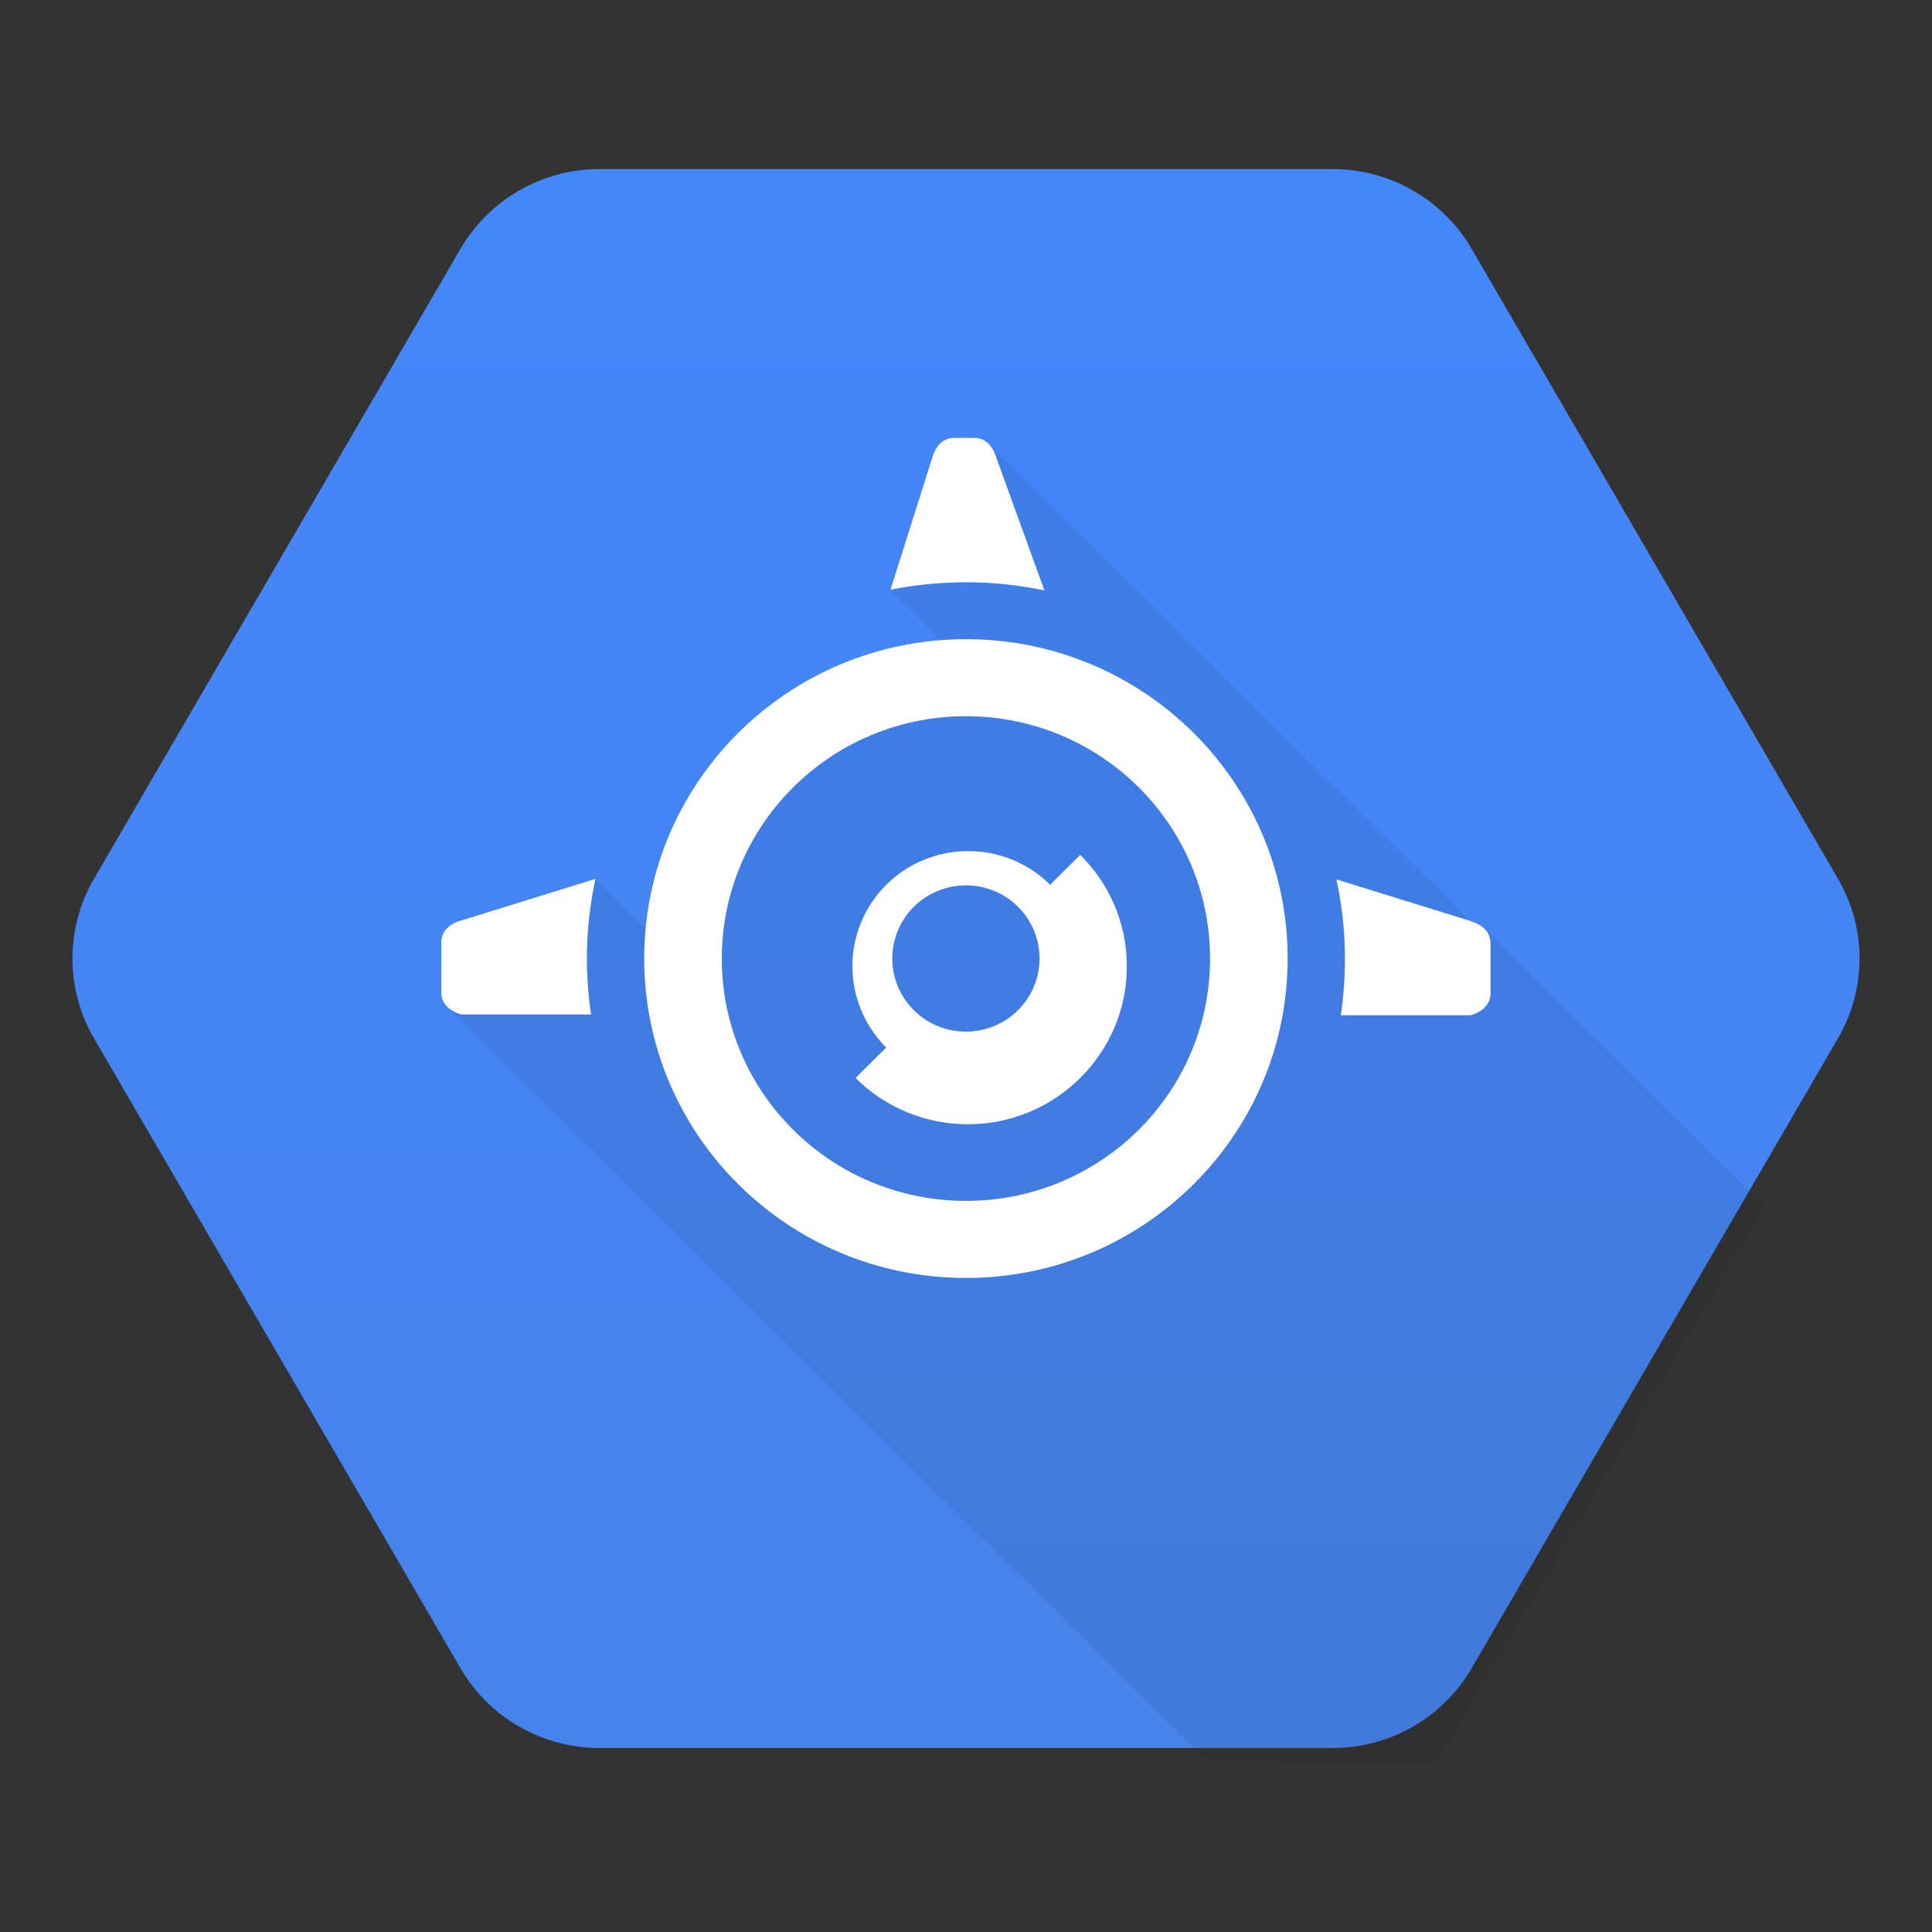 <svg xmlns="http://www.w3.org/2000/svg" width="80" height="80" viewBox="0 0 80 80" fill="none"><rect x="0" y="0" width="80" height="80" fill="#333333" stroke="none"/><mask id="mask0_1540_243" style="mask-type:alpha" maskUnits="userSpaceOnUse" x="0" y="0" width="80" height="80"><rect width="80" height="80" fill="#D9D9D9"></rect></mask><g mask="url(#mask0_1540_243)"><path d="M19.071 69.083L3.89 42.99C3.307 41.987 3 40.849 3 39.691C3 38.533 3.307 37.395 3.89 36.392L19.071 10.299C19.655 9.296 20.494 8.463 21.504 7.884C22.515 7.305 23.661 7 24.828 7H55.178C56.344 7 57.491 7.305 58.501 7.884C59.512 8.463 60.351 9.296 60.935 10.299L76.109 36.392C76.693 37.395 77 38.533 77 39.691C77 40.849 76.693 41.987 76.109 42.99L60.935 69.083C60.351 70.086 59.512 70.919 58.502 71.498C57.491 72.077 56.345 72.382 55.178 72.382H24.828C23.662 72.382 22.515 72.077 21.505 71.498C20.494 70.919 19.655 70.086 19.072 69.083H19.071Z" fill="url(#paint0_linear_1540_243)"></path><path opacity="0.07" d="M49.981 72.916L59.461 73L73.067 49.976L61.542 38.534L61.141 38.411L40.966 18.383L36.826 24.393L40.294 27.837L31.467 31.029L28.017 39.741L24.632 36.38L18.533 41.697L49.981 72.916Z" fill="black"></path><path d="M39.998 26.467C32.64 26.467 26.675 32.387 26.675 39.692C26.675 46.998 32.641 52.918 39.998 52.918C47.355 52.918 53.319 46.995 53.319 39.692C53.319 32.389 47.353 26.467 39.998 26.467ZM39.998 49.726C34.413 49.726 29.888 45.234 29.888 39.692C29.888 34.151 34.414 29.656 39.998 29.656C45.581 29.656 50.106 34.15 50.106 39.692C50.106 45.235 45.581 49.726 39.998 49.726Z" fill="white"></path><path d="M60.892 38.136L55.337 36.414C55.573 37.498 55.692 38.604 55.692 39.713C55.692 40.492 55.634 41.27 55.518 42.04H60.89C61.388 41.896 61.718 41.59 61.718 41.136V39.05C61.718 38.597 61.386 38.281 60.89 38.147" fill="white"></path><path d="M39.994 24.11C41.087 24.11 42.178 24.223 43.247 24.448L41.256 18.955C41.111 18.461 40.802 18.132 40.345 18.132H39.513C39.055 18.132 38.738 18.461 38.602 18.955L36.872 24.42C37.9 24.214 38.946 24.11 39.994 24.11Z" fill="white"></path><path d="M24.301 39.691C24.301 38.559 24.426 37.456 24.656 36.392L19.102 38.114C18.605 38.249 18.274 38.563 18.274 39.018V41.103C18.274 41.557 18.606 41.863 19.102 42.008H24.476C24.36 41.25 24.302 40.47 24.302 39.68" fill="white"></path><path d="M44.754 35.375L43.482 36.637V36.635C43.037 36.192 42.508 35.841 41.926 35.602C41.344 35.363 40.72 35.24 40.09 35.242C38.818 35.242 37.604 35.739 36.696 36.637C35.799 37.532 35.295 38.743 35.295 40.006C35.295 41.269 35.799 42.48 36.696 43.375L35.425 44.637C36.035 45.245 36.76 45.727 37.558 46.055C38.357 46.384 39.213 46.553 40.077 46.553C43.707 46.553 46.661 43.621 46.661 40.016C46.661 38.214 45.922 36.581 44.731 35.399M42.152 41.831C41.558 42.422 40.765 42.718 39.997 42.718C39.596 42.719 39.2 42.641 38.829 42.488C38.459 42.336 38.123 42.113 37.84 41.831C37.268 41.263 36.947 40.492 36.947 39.689C36.947 38.886 37.268 38.116 37.84 37.547C38.435 36.955 39.227 36.661 39.997 36.661C40.398 36.66 40.794 36.738 41.164 36.89C41.534 37.042 41.87 37.266 42.152 37.547C42.724 38.116 43.045 38.886 43.045 39.689C43.045 40.492 42.724 41.263 42.152 41.831Z" fill="white"></path></g><defs><linearGradient id="paint0_linear_1540_243" x1="39.998" y1="6.999" x2="39.998" y2="72.28" gradientUnits="userSpaceOnUse"><stop stop-color="#4387FD"></stop><stop offset="1" stop-color="#4683EA"></stop></linearGradient></defs></svg>